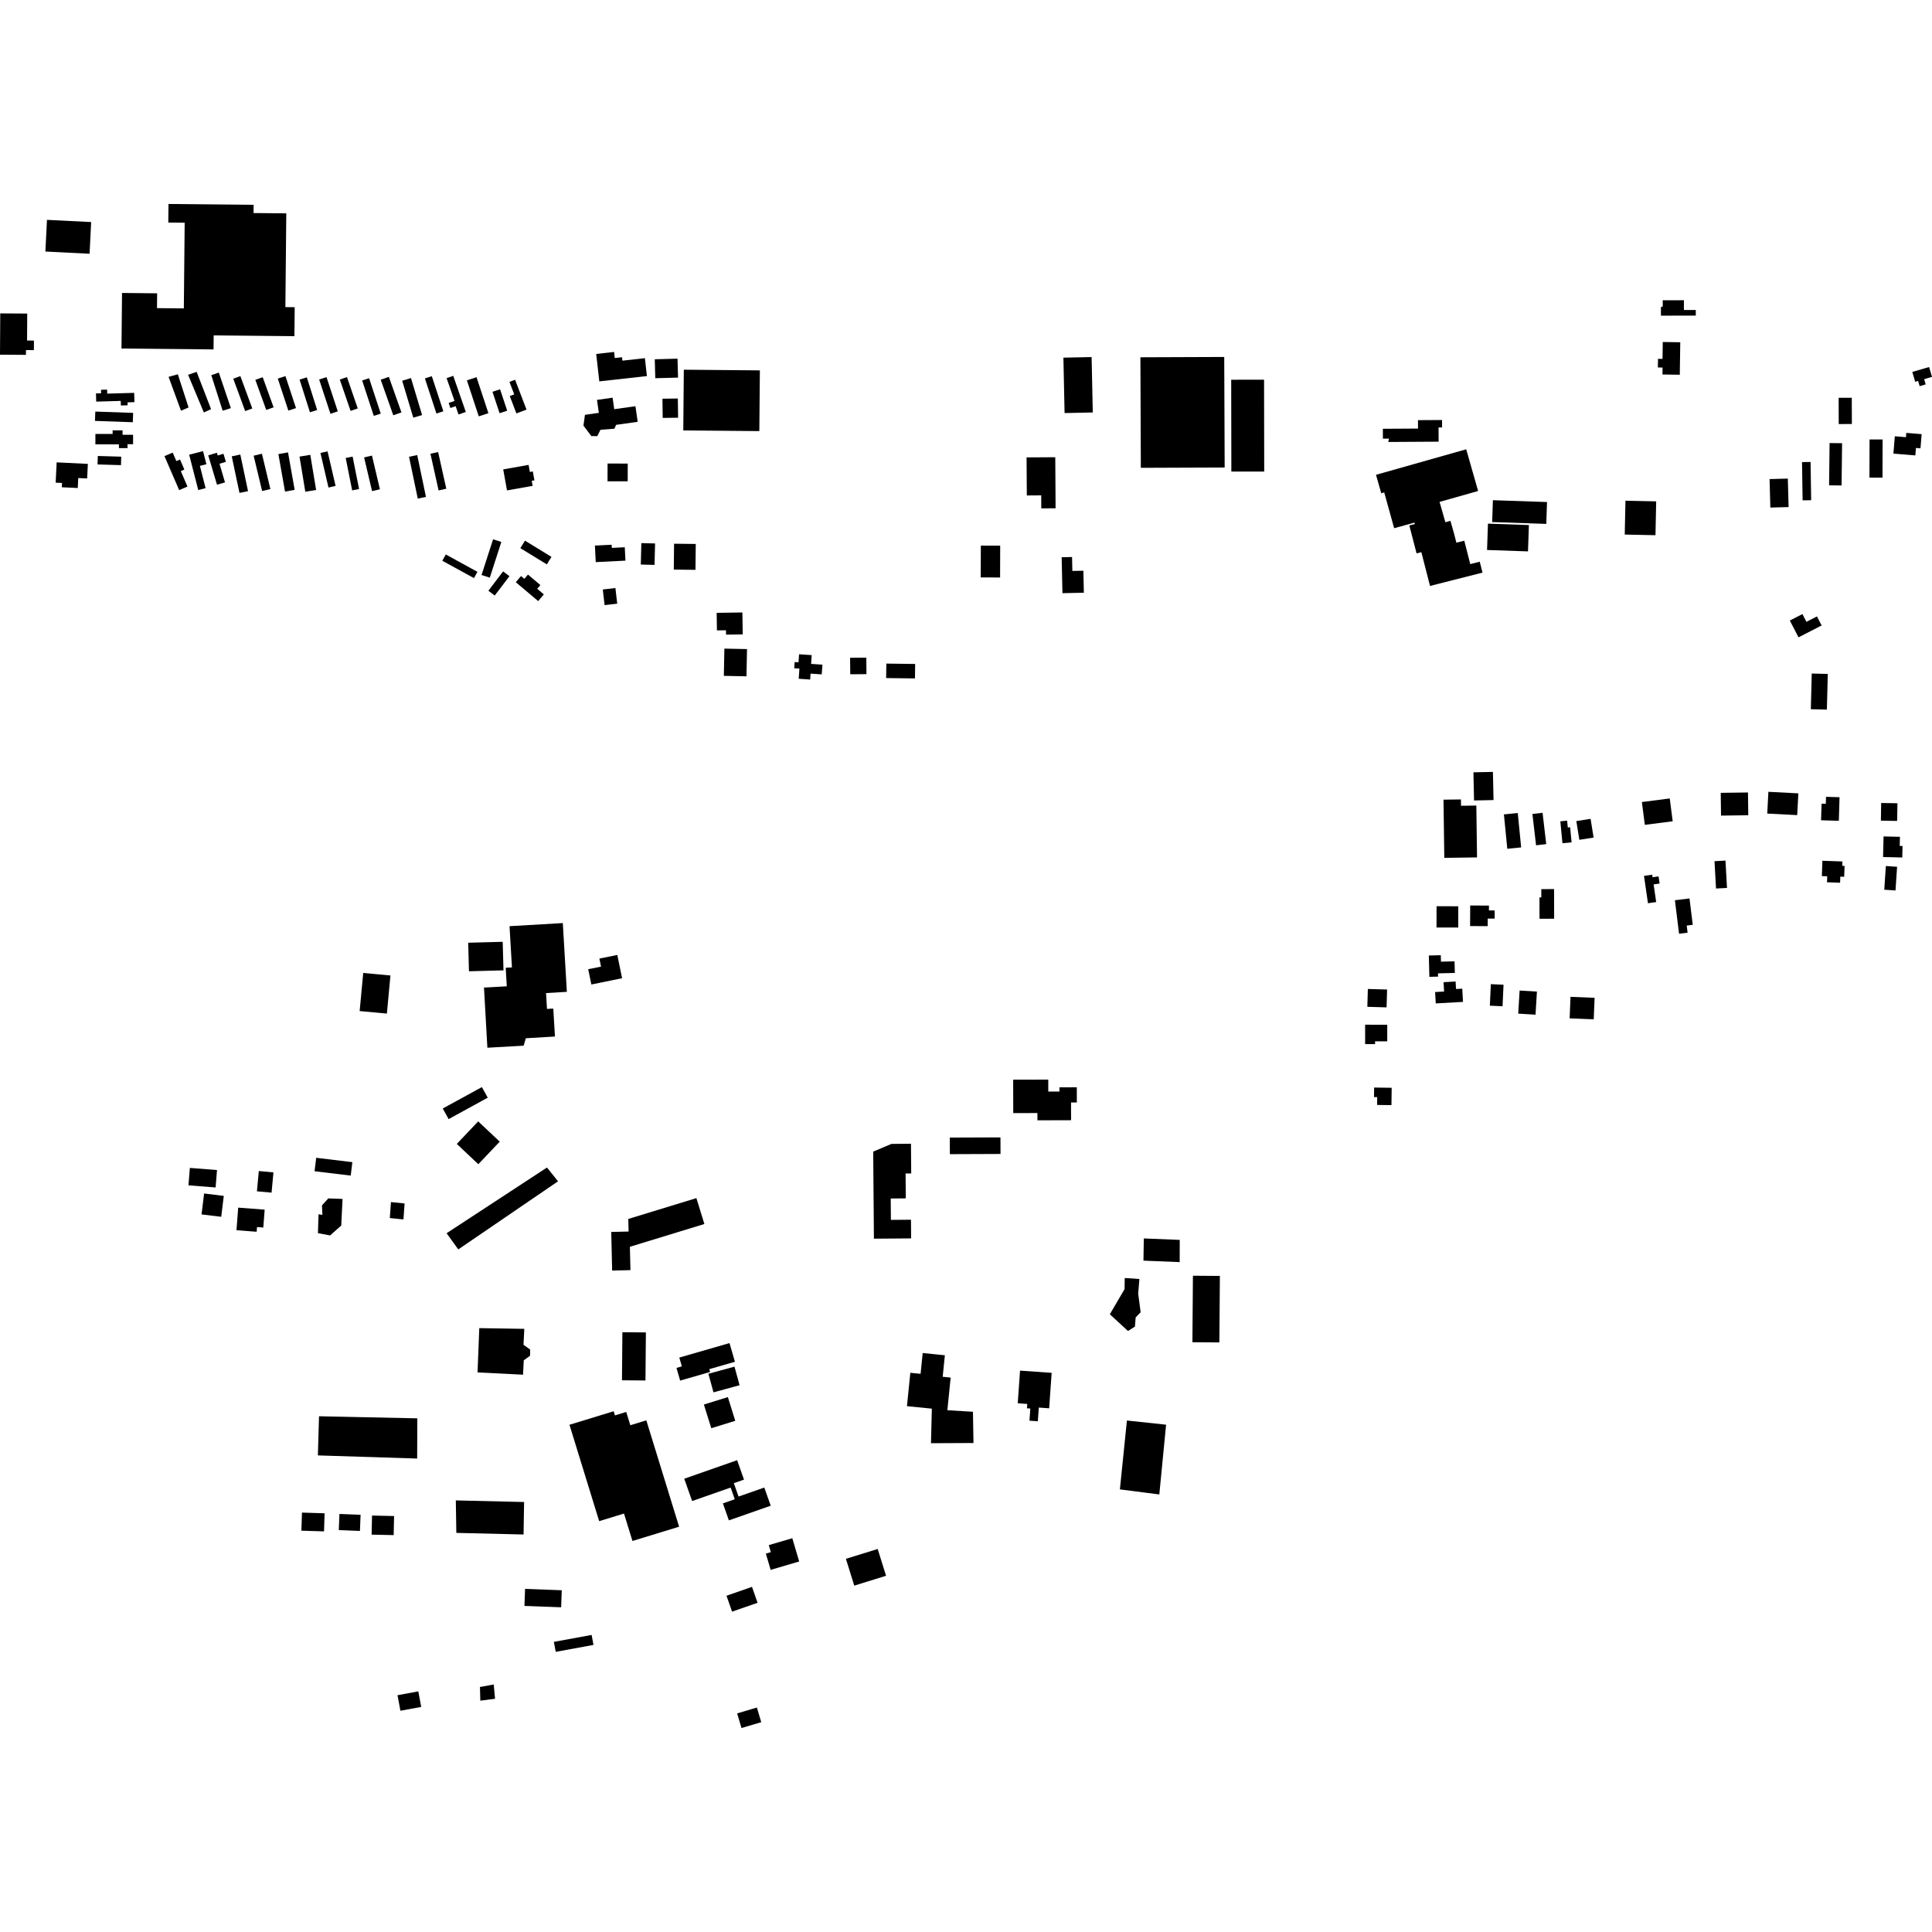 <?xml version="1.0" encoding="utf-8" standalone="no"?>
<!DOCTYPE svg PUBLIC "-//W3C//DTD SVG 1.1//EN"
  "http://www.w3.org/Graphics/SVG/1.1/DTD/svg11.dtd">
<!-- Created with matplotlib (https://matplotlib.org/) -->
<svg height="288pt" version="1.1" viewBox="0 0 288 288" width="288pt" xmlns="http://www.w3.org/2000/svg" xmlns:xlink="http://www.w3.org/1999/xlink">
 <defs>
  <style type="text/css">
*{stroke-linecap:butt;stroke-linejoin:round;}
  </style>
 </defs>
 <g id="figure_1">
  <g id="patch_1">
   <path d="M 0 288 
L 288 288 
L 288 0 
L 0 0 
z
" style="fill:none;opacity:0;"/>
  </g>
  <g id="axes_1">
   <g id="PatchCollection_1">
    <path clip-path="url(#p175a0e1314)" d="M 92.717 205.757 
L 96.219 205.787 
L 96.282 198.622 
L 92.778 198.592 
L 92.717 205.757 
"/>
    <path clip-path="url(#p175a0e1314)" d="M 135.199 209.613 
L 135.701 204.641 
L 137.231 204.792 
L 137.544 201.695 
L 140.849 202.027 
L 140.525 205.234 
L 141.713 205.353 
L 141.221 210.219 
L 145.035 210.45 
L 145.115 215.106 
L 138.78 215.137 
L 138.908 209.986 
L 135.199 209.613 
"/>
    <path clip-path="url(#p175a0e1314)" d="M 89.318 226.756 
L 84.89 212.388 
L 91.475 210.374 
L 91.666 210.993 
L 93.352 210.476 
L 93.963 212.459 
L 96.346 211.728 
L 101.234 227.584 
L 94.279 229.711 
L 93.019 225.623 
L 89.318 226.756 
"/>
    <path clip-path="url(#p175a0e1314)" d="M 47.556 211.119 
L 52.721 211.228 
L 62.206 211.43 
L 62.186 217.423 
L 47.385 216.955 
L 47.556 211.119 
"/>
    <path clip-path="url(#p175a0e1314)" d="M 71.446 197.981 
L 78.155 198.089 
L 78.04 200.469 
L 79.031 201.176 
L 79.016 202.098 
L 78.079 202.774 
L 77.968 204.923 
L 71.186 204.584 
L 71.446 197.981 
"/>
    <path clip-path="url(#p175a0e1314)" d="M 67.948 223.662 
L 78.125 223.904 
L 78.048 228.744 
L 68.025 228.505 
L 67.948 223.662 
"/>
    <path clip-path="url(#p175a0e1314)" d="M 81.537 174.041 
L 83.185 176.096 
L 68.316 186.248 
L 66.572 183.836 
L 81.537 174.041 
"/>
    <path clip-path="url(#p175a0e1314)" d="M 93.659 181.707 
L 103.81 178.601 
L 105.001 182.46 
L 93.896 185.856 
L 93.979 189.337 
L 91.252 189.402 
L 91.116 183.645 
L 93.705 183.583 
L 93.659 181.707 
"/>
    <path clip-path="url(#p175a0e1314)" d="M 101.262 202.371 
L 108.747 200.213 
L 109.555 202.997 
L 105.734 204.099 
L 105.856 204.516 
L 101.39 205.804 
L 100.841 203.914 
L 101.642 203.682 
L 101.262 202.371 
"/>
    <path clip-path="url(#p175a0e1314)" d="M 109.884 217.668 
L 101.998 220.431 
L 103.174 223.759 
L 108.916 221.749 
L 109.531 223.489 
L 107.762 224.109 
L 108.654 226.638 
L 114.89 224.454 
L 113.933 221.746 
L 110.095 223.089 
L 109.391 221.094 
L 110.905 220.565 
L 109.884 217.668 
"/>
    <path clip-path="url(#p175a0e1314)" d="M 105.597 204.785 
L 109.489 203.725 
L 110.248 206.493 
L 106.359 207.554 
L 105.597 204.785 
"/>
    <path clip-path="url(#p175a0e1314)" d="M 104.926 209.372 
L 108.501 208.262 
L 109.603 211.797 
L 106.029 212.903 
L 104.926 209.372 
"/>
    <path clip-path="url(#p175a0e1314)" d="M 78.273 236.853 
L 83.741 237.056 
L 83.648 239.595 
L 78.177 239.392 
L 78.273 236.853 
"/>
    <path clip-path="url(#p175a0e1314)" d="M 71.834 162.051 
L 72.705 163.629 
L 66.874 166.824 
L 66.002 165.243 
L 71.834 162.051 
"/>
    <path clip-path="url(#p175a0e1314)" d="M 71.286 167.163 
L 74.493 170.184 
L 71.301 173.546 
L 68.094 170.522 
L 71.286 167.163 
"/>
    <path clip-path="url(#p175a0e1314)" d="M 69.794 140.531 
L 74.937 140.395 
L 75.054 144.648 
L 69.909 144.787 
L 69.794 140.531 
"/>
    <path clip-path="url(#p175a0e1314)" d="M 72.147 147.217 
L 75.545 147.027 
L 75.387 144.262 
L 76.314 144.211 
L 75.955 138.064 
L 83.897 137.601 
L 84.501 147.853 
L 81.4 148.034 
L 81.538 150.398 
L 82.476 150.344 
L 82.727 154.512 
L 78.382 154.771 
L 78.059 155.88 
L 72.652 156.182 
L 72.147 147.217 
"/>
    <path clip-path="url(#p175a0e1314)" d="M 92.021 142.352 
L 92.734 145.822 
L 88.152 146.757 
L 87.683 144.477 
L 89.596 144.09 
L 89.349 142.896 
L 92.021 142.352 
"/>
    <path clip-path="url(#p175a0e1314)" d="M 54.145 145.038 
L 58.203 145.414 
L 57.674 151.094 
L 53.613 150.718 
L 54.145 145.038 
"/>
    <path clip-path="url(#p175a0e1314)" d="M 47.134 172.59 
L 52.525 173.241 
L 52.284 175.245 
L 46.892 174.596 
L 47.134 172.59 
"/>
    <path clip-path="url(#p175a0e1314)" d="M 38.581 174.566 
L 40.761 174.768 
L 40.482 177.788 
L 38.299 177.586 
L 38.581 174.566 
"/>
    <path clip-path="url(#p175a0e1314)" d="M 58.279 179.192 
L 60.313 179.4 
L 60.142 181.779 
L 58.108 181.571 
L 58.279 179.192 
"/>
    <path clip-path="url(#p175a0e1314)" d="M 48.941 178.644 
L 51.064 178.722 
L 50.868 182.69 
L 49.205 184.164 
L 47.395 183.827 
L 47.484 181.003 
L 48.058 181.101 
L 47.994 179.686 
L 48.941 178.644 
"/>
    <path clip-path="url(#p175a0e1314)" d="M 35.508 180.018 
L 39.454 180.32 
L 39.25 182.987 
L 38.314 182.914 
L 38.259 183.616 
L 35.249 183.386 
L 35.508 180.018 
"/>
    <path clip-path="url(#p175a0e1314)" d="M 30.425 177.911 
L 33.359 178.27 
L 32.978 181.386 
L 30.044 181.03 
L 30.425 177.911 
"/>
    <path clip-path="url(#p175a0e1314)" d="M 28.303 174.098 
L 32.349 174.417 
L 32.141 177.014 
L 28.095 176.696 
L 28.303 174.098 
"/>
    <path clip-path="url(#p175a0e1314)" d="M 45.014 225.48 
L 48.386 225.583 
L 48.302 228.28 
L 44.93 228.177 
L 45.014 225.48 
"/>
    <path clip-path="url(#p175a0e1314)" d="M 50.601 225.682 
L 53.752 225.807 
L 53.655 228.217 
L 50.503 228.091 
L 50.601 225.682 
"/>
    <path clip-path="url(#p175a0e1314)" d="M 55.457 225.921 
L 58.746 225.994 
L 58.683 228.836 
L 55.396 228.766 
L 55.457 225.921 
"/>
    <path clip-path="url(#p175a0e1314)" d="M 126.097 232.37 
L 130.836 230.905 
L 132.082 234.897 
L 127.343 236.365 
L 126.097 232.37 
"/>
    <path clip-path="url(#p175a0e1314)" d="M 114.599 230.328 
L 118.107 229.301 
L 119.132 232.768 
L 114.88 234.016 
L 114.165 231.594 
L 114.909 231.375 
L 114.599 230.328 
"/>
    <path clip-path="url(#p175a0e1314)" d="M 108.298 237.874 
L 112.1 236.552 
L 112.931 238.924 
L 109.127 240.246 
L 108.298 237.874 
"/>
    <path clip-path="url(#p175a0e1314)" d="M 167.988 211.754 
L 173.827 212.377 
L 172.817 222.776 
L 166.939 222.02 
L 167.988 211.754 
"/>
    <path clip-path="url(#p175a0e1314)" d="M 152.057 204.315 
L 156.77 204.647 
L 156.395 209.935 
L 154.852 209.824 
L 154.708 211.864 
L 153.461 211.778 
L 153.588 209.968 
L 153.087 209.934 
L 153.132 209.284 
L 151.711 209.183 
L 152.057 204.315 
"/>
    <path clip-path="url(#p175a0e1314)" d="M 170.506 184.611 
L 175.861 184.829 
L 175.854 188.141 
L 170.453 187.922 
L 170.506 184.611 
"/>
    <path clip-path="url(#p175a0e1314)" d="M 167.662 190.51 
L 169.849 190.66 
L 169.668 192.841 
L 170.034 195.614 
L 169.291 196.389 
L 169.182 197.755 
L 168.147 198.407 
L 165.441 195.918 
L 167.635 192.169 
L 167.662 190.51 
"/>
    <path clip-path="url(#p175a0e1314)" d="M 177.827 190.169 
L 181.845 190.199 
L 181.769 200.114 
L 177.751 200.084 
L 177.827 190.169 
"/>
    <path clip-path="url(#p175a0e1314)" d="M 141.585 169.576 
L 149.137 169.548 
L 149.147 172.019 
L 141.596 172.048 
L 141.585 169.576 
"/>
    <path clip-path="url(#p175a0e1314)" d="M 151.031 160.946 
L 156.261 160.935 
L 156.267 162.718 
L 157.93 162.715 
L 157.929 162.088 
L 160.518 162.08 
L 160.523 164.344 
L 159.658 164.347 
L 159.666 166.989 
L 154.649 167.003 
L 154.645 165.92 
L 151.043 165.929 
L 151.031 160.946 
"/>
    <path clip-path="url(#p175a0e1314)" d="M 130.167 171.668 
L 132.888 170.52 
L 135.798 170.497 
L 135.833 174.925 
L 134.994 174.931 
L 135.024 178.639 
L 132.779 178.657 
L 132.804 181.846 
L 135.799 181.822 
L 135.82 184.605 
L 130.273 184.648 
L 130.167 171.668 
"/>
    <path clip-path="url(#p175a0e1314)" d="M 109.884 255.411 
L 112.829 254.542 
L 113.478 256.724 
L 110.533 257.593 
L 109.884 255.411 
"/>
    <path clip-path="url(#p175a0e1314)" d="M 88.194 243.717 
L 88.468 245.205 
L 82.842 246.238 
L 82.565 244.75 
L 88.194 243.717 
"/>
    <path clip-path="url(#p175a0e1314)" d="M 71.545 251.477 
L 73.598 251.104 
L 73.797 253.233 
L 71.602 253.517 
L 71.545 251.477 
"/>
    <path clip-path="url(#p175a0e1314)" d="M 59.256 252.702 
L 62.356 252.13 
L 62.789 254.447 
L 59.688 255.019 
L 59.256 252.702 
"/>
    <path clip-path="url(#p175a0e1314)" d="M 25.114 30.407 
L 37.807 30.531 
L 37.794 31.758 
L 42.676 31.804 
L 42.541 45.78 
L 43.931 45.794 
L 43.887 50.113 
L 31.852 49.995 
L 31.831 52.088 
L 18.11 51.954 
L 18.191 43.671 
L 23.424 43.724 
L 23.404 45.933 
L 27.404 45.971 
L 27.529 33.202 
L 25.087 33.177 
L 25.114 30.407 
"/>
    <path clip-path="url(#p175a0e1314)" d="M 7.003 32.774 
L 13.589 33.102 
L 13.352 37.827 
L 6.765 37.496 
L 7.003 32.774 
"/>
    <path clip-path="url(#p175a0e1314)" d="M 0.038 46.717 
L 4.06 46.742 
L 4.035 50.762 
L 5.063 50.77 
L 5.053 52.193 
L 3.87 52.185 
L 3.865 52.899 
L 0 52.874 
L 0.038 46.717 
"/>
    <path clip-path="url(#p175a0e1314)" d="M 25.13 56.177 
L 26.509 55.796 
L 28.11 60.738 
L 26.982 61.227 
L 25.13 56.177 
"/>
    <path clip-path="url(#p175a0e1314)" d="M 28.036 55.869 
L 29.315 55.435 
L 31.464 60.994 
L 30.388 61.483 
L 28.036 55.869 
"/>
    <path clip-path="url(#p175a0e1314)" d="M 31.495 55.925 
L 32.619 55.54 
L 34.417 60.84 
L 33.19 61.226 
L 31.495 55.925 
"/>
    <path clip-path="url(#p175a0e1314)" d="M 34.771 56.453 
L 35.831 56.064 
L 37.608 60.888 
L 36.547 61.277 
L 34.771 56.453 
"/>
    <path clip-path="url(#p175a0e1314)" d="M 38.063 56.624 
L 39.161 56.23 
L 40.786 60.717 
L 39.688 61.112 
L 38.063 56.624 
"/>
    <path clip-path="url(#p175a0e1314)" d="M 41.41 56.436 
L 42.55 56.063 
L 44.125 60.835 
L 42.985 61.208 
L 41.41 56.436 
"/>
    <path clip-path="url(#p175a0e1314)" d="M 44.659 56.589 
L 45.737 56.249 
L 47.28 61.119 
L 46.202 61.456 
L 44.659 56.589 
"/>
    <path clip-path="url(#p175a0e1314)" d="M 47.577 56.573 
L 48.672 56.216 
L 50.353 61.321 
L 49.258 61.678 
L 47.577 56.573 
"/>
    <path clip-path="url(#p175a0e1314)" d="M 50.654 56.579 
L 51.723 56.213 
L 53.328 60.885 
L 52.259 61.251 
L 50.654 56.579 
"/>
    <path clip-path="url(#p175a0e1314)" d="M 53.984 56.716 
L 55.02 56.378 
L 56.756 61.657 
L 55.72 61.995 
L 53.984 56.716 
"/>
    <path clip-path="url(#p175a0e1314)" d="M 56.751 56.605 
L 57.967 56.178 
L 59.843 61.476 
L 58.627 61.903 
L 56.751 56.605 
"/>
    <path clip-path="url(#p175a0e1314)" d="M 59.951 56.752 
L 61.265 56.361 
L 62.92 61.871 
L 61.606 62.262 
L 59.951 56.752 
"/>
    <path clip-path="url(#p175a0e1314)" d="M 63.339 56.414 
L 64.368 56.077 
L 66.091 61.306 
L 65.059 61.644 
L 63.339 56.414 
"/>
    <path clip-path="url(#p175a0e1314)" d="M 66.575 56.368 
L 67.564 56.027 
L 69.438 61.412 
L 68.351 61.786 
L 67.922 60.549 
L 67.14 60.819 
L 66.88 60.069 
L 67.756 59.766 
L 66.575 56.368 
"/>
    <path clip-path="url(#p175a0e1314)" d="M 69.599 56.699 
L 71.036 56.227 
L 72.806 61.593 
L 71.369 62.065 
L 69.599 56.699 
"/>
    <path clip-path="url(#p175a0e1314)" d="M 73.413 58.402 
L 74.546 58.029 
L 75.606 61.223 
L 74.471 61.596 
L 73.413 58.402 
"/>
    <path clip-path="url(#p175a0e1314)" d="M 75.943 56.928 
L 76.783 56.607 
L 78.485 61.056 
L 76.979 61.628 
L 75.99 59.04 
L 76.654 58.789 
L 75.943 56.928 
"/>
    <path clip-path="url(#p175a0e1314)" d="M 20.002 58.563 
L 15.984 58.679 
L 15.965 58.08 
L 15.056 58.106 
L 15.072 58.624 
L 14.306 58.647 
L 14.341 59.868 
L 17.997 59.763 
L 18.017 60.446 
L 19.028 60.416 
L 19.016 59.975 
L 20.043 59.946 
L 20.002 58.563 
"/>
    <path clip-path="url(#p175a0e1314)" d="M 14.206 61.352 
L 19.847 61.547 
L 19.798 62.94 
L 14.158 62.743 
L 14.206 61.352 
"/>
    <path clip-path="url(#p175a0e1314)" d="M 14.22 64.691 
L 16.789 64.689 
L 16.789 64.153 
L 18.269 64.151 
L 18.269 64.811 
L 19.838 64.81 
L 19.839 66.216 
L 19.013 66.214 
L 19.015 66.804 
L 17.729 66.804 
L 17.729 66.239 
L 14.219 66.24 
L 14.22 64.691 
"/>
    <path clip-path="url(#p175a0e1314)" d="M 14.581 67.971 
L 18.073 68.074 
L 18.035 69.337 
L 14.543 69.235 
L 14.581 67.971 
"/>
    <path clip-path="url(#p175a0e1314)" d="M 13.098 69.151 
L 12.991 71.324 
L 11.665 71.26 
L 11.593 72.75 
L 9.213 72.634 
L 9.245 71.995 
L 8.296 71.951 
L 8.445 68.924 
L 13.098 69.151 
"/>
    <path clip-path="url(#p175a0e1314)" d="M 24.517 67.993 
L 25.744 67.469 
L 26.29 68.733 
L 26.834 68.5 
L 27.481 69.999 
L 26.952 70.227 
L 27.946 72.53 
L 26.709 73.06 
L 24.517 67.993 
"/>
    <path clip-path="url(#p175a0e1314)" d="M 28.199 67.779 
L 30.267 67.25 
L 30.767 69.2 
L 29.798 69.446 
L 30.649 72.769 
L 29.552 73.048 
L 28.199 67.779 
"/>
    <path clip-path="url(#p175a0e1314)" d="M 31.043 67.879 
L 32.337 67.491 
L 32.459 67.899 
L 33.311 67.642 
L 33.675 68.843 
L 32.723 69.13 
L 33.541 71.911 
L 32.348 72.255 
L 31.043 67.879 
"/>
    <path clip-path="url(#p175a0e1314)" d="M 34.547 68.028 
L 35.824 67.76 
L 36.974 73.214 
L 35.697 73.478 
L 34.547 68.028 
"/>
    <path clip-path="url(#p175a0e1314)" d="M 37.811 67.931 
L 39.045 67.637 
L 40.306 72.905 
L 39.075 73.196 
L 37.811 67.931 
"/>
    <path clip-path="url(#p175a0e1314)" d="M 41.497 67.69 
L 42.935 67.437 
L 43.926 73.023 
L 42.488 73.277 
L 41.497 67.69 
"/>
    <path clip-path="url(#p175a0e1314)" d="M 44.647 68.067 
L 46.257 67.802 
L 47.123 73.037 
L 45.512 73.302 
L 44.647 68.067 
"/>
    <path clip-path="url(#p175a0e1314)" d="M 47.767 67.523 
L 48.828 67.278 
L 50.026 72.433 
L 48.968 72.675 
L 47.767 67.523 
"/>
    <path clip-path="url(#p175a0e1314)" d="M 51.534 68.272 
L 52.565 68.067 
L 53.527 72.896 
L 52.495 73.098 
L 51.534 68.272 
"/>
    <path clip-path="url(#p175a0e1314)" d="M 54.276 68.187 
L 55.449 67.912 
L 56.634 72.937 
L 55.461 73.212 
L 54.276 68.187 
"/>
    <path clip-path="url(#p175a0e1314)" d="M 60.974 68.09 
L 62.194 67.836 
L 63.497 74.07 
L 62.277 74.324 
L 60.974 68.09 
"/>
    <path clip-path="url(#p175a0e1314)" d="M 64.165 67.637 
L 65.311 67.385 
L 66.528 72.854 
L 65.382 73.109 
L 64.165 67.637 
"/>
    <path clip-path="url(#p175a0e1314)" d="M 75.014 69.972 
L 78.795 69.301 
L 78.985 70.356 
L 79.426 70.276 
L 79.664 71.605 
L 79.262 71.673 
L 79.398 72.424 
L 75.576 73.103 
L 75.014 69.972 
"/>
    <path clip-path="url(#p175a0e1314)" d="M 101.936 55.111 
L 113.272 55.212 
L 113.192 64.263 
L 101.856 64.162 
L 101.936 55.111 
"/>
    <path clip-path="url(#p175a0e1314)" d="M 97.607 53.555 
L 100.999 53.465 
L 101.074 56.289 
L 97.682 56.379 
L 97.607 53.555 
"/>
    <path clip-path="url(#p175a0e1314)" d="M 88.875 52.764 
L 91.543 52.464 
L 91.646 53.373 
L 92.726 53.252 
L 92.784 53.765 
L 96.132 53.39 
L 96.434 56.059 
L 89.337 56.852 
L 88.875 52.764 
"/>
    <path clip-path="url(#p175a0e1314)" d="M 98.75 59.434 
L 101.043 59.405 
L 101.084 62.269 
L 98.789 62.298 
L 98.75 59.434 
"/>
    <path clip-path="url(#p175a0e1314)" d="M 88.992 59.612 
L 91.32 59.283 
L 91.563 60.998 
L 94.725 60.551 
L 95.058 62.878 
L 91.837 63.333 
L 91.597 63.905 
L 89.511 64.064 
L 89.034 65.016 
L 88.147 65.002 
L 86.976 63.448 
L 87.195 61.838 
L 89.268 61.543 
L 88.992 59.612 
"/>
    <path clip-path="url(#p175a0e1314)" d="M 90.57 69.096 
L 93.577 69.104 
L 93.569 71.748 
L 90.564 71.743 
L 90.57 69.096 
"/>
    <path clip-path="url(#p175a0e1314)" d="M 82.207 83.014 
L 81.516 84.132 
L 77.567 81.713 
L 78.258 80.595 
L 82.207 83.014 
"/>
    <path clip-path="url(#p175a0e1314)" d="M 73.504 80.391 
L 74.736 80.786 
L 73.014 86.109 
L 71.782 85.715 
L 73.504 80.391 
"/>
    <path clip-path="url(#p175a0e1314)" d="M 71.169 85.242 
L 70.653 86.178 
L 65.935 83.591 
L 66.454 82.654 
L 71.169 85.242 
"/>
    <path clip-path="url(#p175a0e1314)" d="M 74.996 85.176 
L 75.942 85.892 
L 73.749 88.777 
L 72.801 88.062 
L 74.996 85.176 
"/>
    <path clip-path="url(#p175a0e1314)" d="M 77.67 85.87 
L 76.888 86.791 
L 80.227 89.604 
L 81.073 88.607 
L 80.084 87.77 
L 80.555 87.216 
L 78.702 85.651 
L 78.162 86.284 
L 77.67 85.87 
"/>
    <path clip-path="url(#p175a0e1314)" d="M 103.715 81.087 
L 103.673 84.946 
L 100.44 84.908 
L 100.482 81.05 
L 103.715 81.087 
"/>
    <path clip-path="url(#p175a0e1314)" d="M 95.604 80.96 
L 97.652 81.013 
L 97.57 84.206 
L 95.523 84.153 
L 95.604 80.96 
"/>
    <path clip-path="url(#p175a0e1314)" d="M 88.682 81.327 
L 91.179 81.205 
L 91.202 81.672 
L 93.134 81.577 
L 93.233 83.574 
L 88.806 83.794 
L 88.682 81.327 
"/>
    <path clip-path="url(#p175a0e1314)" d="M 106.832 91.356 
L 110.668 91.3 
L 110.718 94.57 
L 108.231 94.607 
L 108.222 93.953 
L 106.871 93.972 
L 106.832 91.356 
"/>
    <path clip-path="url(#p175a0e1314)" d="M 107.984 96.689 
L 111.358 96.757 
L 111.274 100.817 
L 107.902 100.748 
L 107.984 96.689 
"/>
    <path clip-path="url(#p175a0e1314)" d="M 89.856 87.875 
L 91.738 87.657 
L 92.008 89.989 
L 90.126 90.204 
L 89.856 87.875 
"/>
    <path clip-path="url(#p175a0e1314)" d="M 132.126 98.92 
L 136.42 98.977 
L 136.392 101.134 
L 132.095 101.076 
L 132.126 98.92 
"/>
    <path clip-path="url(#p175a0e1314)" d="M 126.724 98.052 
L 129.141 98.033 
L 129.161 100.494 
L 126.746 100.512 
L 126.724 98.052 
"/>
    <path clip-path="url(#p175a0e1314)" d="M 119.115 97.53 
L 121 97.658 
L 120.909 98.964 
L 122.598 99.081 
L 122.496 100.528 
L 120.831 100.415 
L 120.769 101.301 
L 119.063 101.181 
L 119.168 99.665 
L 118.393 99.612 
L 118.458 98.686 
L 119.032 98.727 
L 119.115 97.53 
"/>
    <path clip-path="url(#p175a0e1314)" d="M 153.03 68.183 
L 157.308 68.157 
L 157.354 75.767 
L 155.225 75.782 
L 155.214 73.843 
L 153.066 73.858 
L 153.03 68.183 
"/>
    <path clip-path="url(#p175a0e1314)" d="M 158.259 83.068 
L 159.809 83.033 
L 159.854 85.11 
L 161.495 85.076 
L 161.569 88.355 
L 158.378 88.424 
L 158.259 83.068 
"/>
    <path clip-path="url(#p175a0e1314)" d="M 146.212 81.334 
L 149.097 81.343 
L 149.082 86.084 
L 146.195 86.075 
L 146.212 81.334 
"/>
    <path clip-path="url(#p175a0e1314)" d="M 158.52 53.314 
L 162.725 53.226 
L 162.9 61.486 
L 158.695 61.574 
L 158.52 53.314 
"/>
    <path clip-path="url(#p175a0e1314)" d="M 169.998 53.259 
L 182.494 53.211 
L 182.559 69.69 
L 170.063 69.738 
L 169.998 53.259 
"/>
    <path clip-path="url(#p175a0e1314)" d="M 183.533 56.607 
L 188.432 56.599 
L 188.454 70.292 
L 183.556 70.299 
L 183.533 56.607 
"/>
    <path clip-path="url(#p175a0e1314)" d="M 211.375 62.631 
L 214.962 62.611 
L 214.968 63.717 
L 214.441 63.72 
L 214.452 65.84 
L 206.943 65.884 
L 207.066 65.385 
L 206.149 65.39 
L 206.14 63.918 
L 211.383 63.887 
L 211.375 62.631 
"/>
    <path clip-path="url(#p175a0e1314)" d="M 218.566 66.975 
L 220.34 73.192 
L 214.594 74.817 
L 215.459 77.849 
L 216.212 77.637 
L 216.763 79.575 
L 217.101 80.897 
L 218.276 80.599 
L 219.17 84.09 
L 220.581 83.732 
L 220.998 85.358 
L 213.171 87.346 
L 211.879 82.311 
L 211.166 82.493 
L 210.084 78.328 
L 210.911 78.114 
L 210.853 77.905 
L 207.822 78.738 
L 206.345 73.403 
L 205.901 73.529 
L 205.117 70.78 
L 218.566 66.975 
"/>
    <path clip-path="url(#p175a0e1314)" d="M 242.304 74.641 
L 246.885 74.737 
L 246.778 79.782 
L 242.197 79.686 
L 242.304 74.641 
"/>
    <path clip-path="url(#p175a0e1314)" d="M 222.545 74.564 
L 230.612 74.837 
L 230.501 78.096 
L 222.434 77.823 
L 222.545 74.564 
"/>
    <path clip-path="url(#p175a0e1314)" d="M 227.775 82.194 
L 227.912 78.268 
L 221.807 78.058 
L 221.673 81.987 
L 227.775 82.194 
"/>
    <path clip-path="url(#p175a0e1314)" d="M 268.624 68.884 
L 269.899 68.864 
L 269.986 74.568 
L 268.711 74.585 
L 268.624 68.884 
"/>
    <path clip-path="url(#p175a0e1314)" d="M 263.787 71.416 
L 266.508 71.341 
L 266.625 75.589 
L 263.902 75.663 
L 263.787 71.416 
"/>
    <path clip-path="url(#p175a0e1314)" d="M 247.866 50.98 
L 250.474 51.019 
L 250.403 55.862 
L 247.819 55.824 
L 247.836 54.79 
L 247.135 54.779 
L 247.155 53.491 
L 247.828 53.499 
L 247.866 50.98 
"/>
    <path clip-path="url(#p175a0e1314)" d="M 247.861 44.761 
L 247.862 45.68 
L 247.59 45.791 
L 247.594 47.055 
L 252.789 47.043 
L 252.787 46.211 
L 251.019 46.214 
L 251.017 44.754 
L 247.861 44.761 
"/>
    <path clip-path="url(#p175a0e1314)" d="M 272.733 66.046 
L 274.596 66.067 
L 274.521 72.368 
L 272.658 72.347 
L 272.733 66.046 
"/>
    <path clip-path="url(#p175a0e1314)" d="M 278.692 65.508 
L 280.636 65.513 
L 280.622 71.201 
L 278.676 71.196 
L 278.692 65.508 
"/>
    <path clip-path="url(#p175a0e1314)" d="M 274.083 59.299 
L 276.042 59.293 
L 276.055 63.207 
L 274.096 63.213 
L 274.083 59.299 
"/>
    <path clip-path="url(#p175a0e1314)" d="M 284.171 64.532 
L 286.456 64.718 
L 286.283 66.83 
L 285.606 66.776 
L 285.514 67.889 
L 282.245 67.621 
L 282.459 65.035 
L 284.119 65.171 
L 284.171 64.532 
"/>
    <path clip-path="url(#p175a0e1314)" d="M 285.063 55.445 
L 287.568 54.713 
L 288 56.18 
L 286.829 56.522 
L 287.058 57.303 
L 286.158 57.565 
L 285.929 56.787 
L 285.495 56.912 
L 285.063 55.445 
"/>
    <path clip-path="url(#p175a0e1314)" d="M 268.684 91.537 
L 269.283 92.693 
L 270.849 91.889 
L 271.547 93.236 
L 268.102 95.007 
L 266.806 92.504 
L 268.684 91.537 
"/>
    <path clip-path="url(#p175a0e1314)" d="M 272.466 100.463 
L 272.329 105.781 
L 269.938 105.72 
L 270.075 100.402 
L 272.466 100.463 
"/>
    <path clip-path="url(#p175a0e1314)" d="M 244.752 119.557 
L 248.906 119.024 
L 249.346 122.427 
L 245.193 122.96 
L 244.752 119.557 
"/>
    <path clip-path="url(#p175a0e1314)" d="M 256.507 118.187 
L 260.567 118.133 
L 260.613 121.527 
L 256.551 121.58 
L 256.507 118.187 
"/>
    <path clip-path="url(#p175a0e1314)" d="M 263.611 118.032 
L 268.077 118.265 
L 267.907 121.508 
L 263.441 121.278 
L 263.611 118.032 
"/>
    <path clip-path="url(#p175a0e1314)" d="M 245.067 130.567 
L 246.294 130.391 
L 246.349 130.766 
L 247.238 130.639 
L 247.393 131.71 
L 246.502 131.837 
L 246.885 134.467 
L 245.66 134.644 
L 245.067 130.567 
"/>
    <path clip-path="url(#p175a0e1314)" d="M 255.579 128.376 
L 257.215 128.287 
L 257.44 132.361 
L 255.804 132.45 
L 255.579 128.376 
"/>
    <path clip-path="url(#p175a0e1314)" d="M 249.676 134.198 
L 251.851 133.93 
L 252.337 137.864 
L 251.436 137.973 
L 251.567 139.032 
L 250.294 139.191 
L 249.676 134.198 
"/>
    <path clip-path="url(#p175a0e1314)" d="M 229.759 132.54 
L 231.666 132.536 
L 231.672 136.952 
L 229.493 136.957 
L 229.487 133.777 
L 229.761 133.779 
L 229.759 132.54 
"/>
    <path clip-path="url(#p175a0e1314)" d="M 219.641 115.129 
L 222.547 115.066 
L 222.639 119.264 
L 219.733 119.327 
L 219.641 115.129 
"/>
    <path clip-path="url(#p175a0e1314)" d="M 215.181 119.205 
L 217.781 119.172 
L 217.794 120.114 
L 220.074 120.081 
L 220.179 127.813 
L 215.299 127.879 
L 215.181 119.205 
"/>
    <path clip-path="url(#p175a0e1314)" d="M 224.185 121.4 
L 226.251 121.197 
L 226.756 126.323 
L 224.689 126.523 
L 224.185 121.4 
"/>
    <path clip-path="url(#p175a0e1314)" d="M 228.433 121.338 
L 229.948 121.164 
L 230.494 125.832 
L 228.979 126.007 
L 228.433 121.338 
"/>
    <path clip-path="url(#p175a0e1314)" d="M 232.595 122.433 
L 233.612 122.334 
L 233.709 123.349 
L 234.056 123.317 
L 234.273 125.567 
L 232.911 125.698 
L 232.595 122.433 
"/>
    <path clip-path="url(#p175a0e1314)" d="M 237.107 122.061 
L 237.557 124.854 
L 235.429 125.191 
L 234.981 122.399 
L 237.107 122.061 
"/>
    <path clip-path="url(#p175a0e1314)" d="M 219.158 134.98 
L 221.956 134.993 
L 221.953 135.713 
L 222.809 135.718 
L 222.805 136.939 
L 221.774 136.934 
L 221.769 138.058 
L 219.146 138.047 
L 219.158 134.98 
"/>
    <path clip-path="url(#p175a0e1314)" d="M 214.144 135.093 
L 217.382 135.096 
L 217.379 138.267 
L 214.141 138.264 
L 214.144 135.093 
"/>
    <path clip-path="url(#p175a0e1314)" d="M 214.777 142.393 
L 214.801 143.355 
L 216.828 143.304 
L 216.87 145.036 
L 214.359 145.096 
L 214.371 145.583 
L 213.074 145.615 
L 212.994 142.436 
L 214.777 142.393 
"/>
    <path clip-path="url(#p175a0e1314)" d="M 203.903 147.426 
L 206.772 147.507 
L 206.696 150.167 
L 203.828 150.084 
L 203.903 147.426 
"/>
    <path clip-path="url(#p175a0e1314)" d="M 203.497 152.751 
L 206.794 152.752 
L 206.794 155.229 
L 204.979 155.229 
L 204.979 155.641 
L 203.497 155.64 
L 203.497 152.751 
"/>
    <path clip-path="url(#p175a0e1314)" d="M 207.455 162.155 
L 207.422 164.741 
L 205.282 164.712 
L 205.297 163.549 
L 204.822 163.541 
L 204.84 162.119 
L 207.455 162.155 
"/>
    <path clip-path="url(#p175a0e1314)" d="M 215.188 146.414 
L 216.983 146.314 
L 217.048 147.429 
L 217.977 147.378 
L 218.087 149.35 
L 214.026 149.579 
L 213.929 147.883 
L 215.268 147.807 
L 215.188 146.414 
"/>
    <path clip-path="url(#p175a0e1314)" d="M 222.237 146.706 
L 224.129 146.794 
L 223.984 150.003 
L 222.09 149.915 
L 222.237 146.706 
"/>
    <path clip-path="url(#p175a0e1314)" d="M 226.528 147.659 
L 229.108 147.815 
L 228.898 151.257 
L 226.318 151.1 
L 226.528 147.659 
"/>
    <path clip-path="url(#p175a0e1314)" d="M 234.114 148.595 
L 237.705 148.742 
L 237.573 151.948 
L 233.984 151.804 
L 234.114 148.595 
"/>
    <path clip-path="url(#p175a0e1314)" d="M 272.202 118.78 
L 274.217 118.841 
L 274.111 122.356 
L 271.462 122.276 
L 271.539 119.803 
L 272.17 119.822 
L 272.202 118.78 
"/>
    <path clip-path="url(#p175a0e1314)" d="M 280.423 119.7 
L 282.847 119.739 
L 282.805 122.374 
L 280.38 122.335 
L 280.423 119.7 
"/>
    <path clip-path="url(#p175a0e1314)" d="M 280.779 124.686 
L 283.221 124.742 
L 283.188 126.098 
L 283.609 126.108 
L 283.568 127.824 
L 280.706 127.755 
L 280.779 124.686 
"/>
    <path clip-path="url(#p175a0e1314)" d="M 271.662 128.311 
L 274.646 128.416 
L 274.622 129.069 
L 274.967 129.081 
L 274.908 130.698 
L 274.333 130.678 
L 274.301 131.59 
L 272.35 131.519 
L 272.381 130.626 
L 271.58 130.599 
L 271.662 128.311 
"/>
    <path clip-path="url(#p175a0e1314)" d="M 281.12 129.098 
L 282.796 129.208 
L 282.561 132.742 
L 280.885 132.628 
L 281.12 129.098 
"/>
   </g>
  </g>
 </g>
 <defs>
  <clipPath id="p175a0e1314">
   <rect height="227.186" width="288" x="0" y="30.407"/>
  </clipPath>
 </defs>
</svg>
